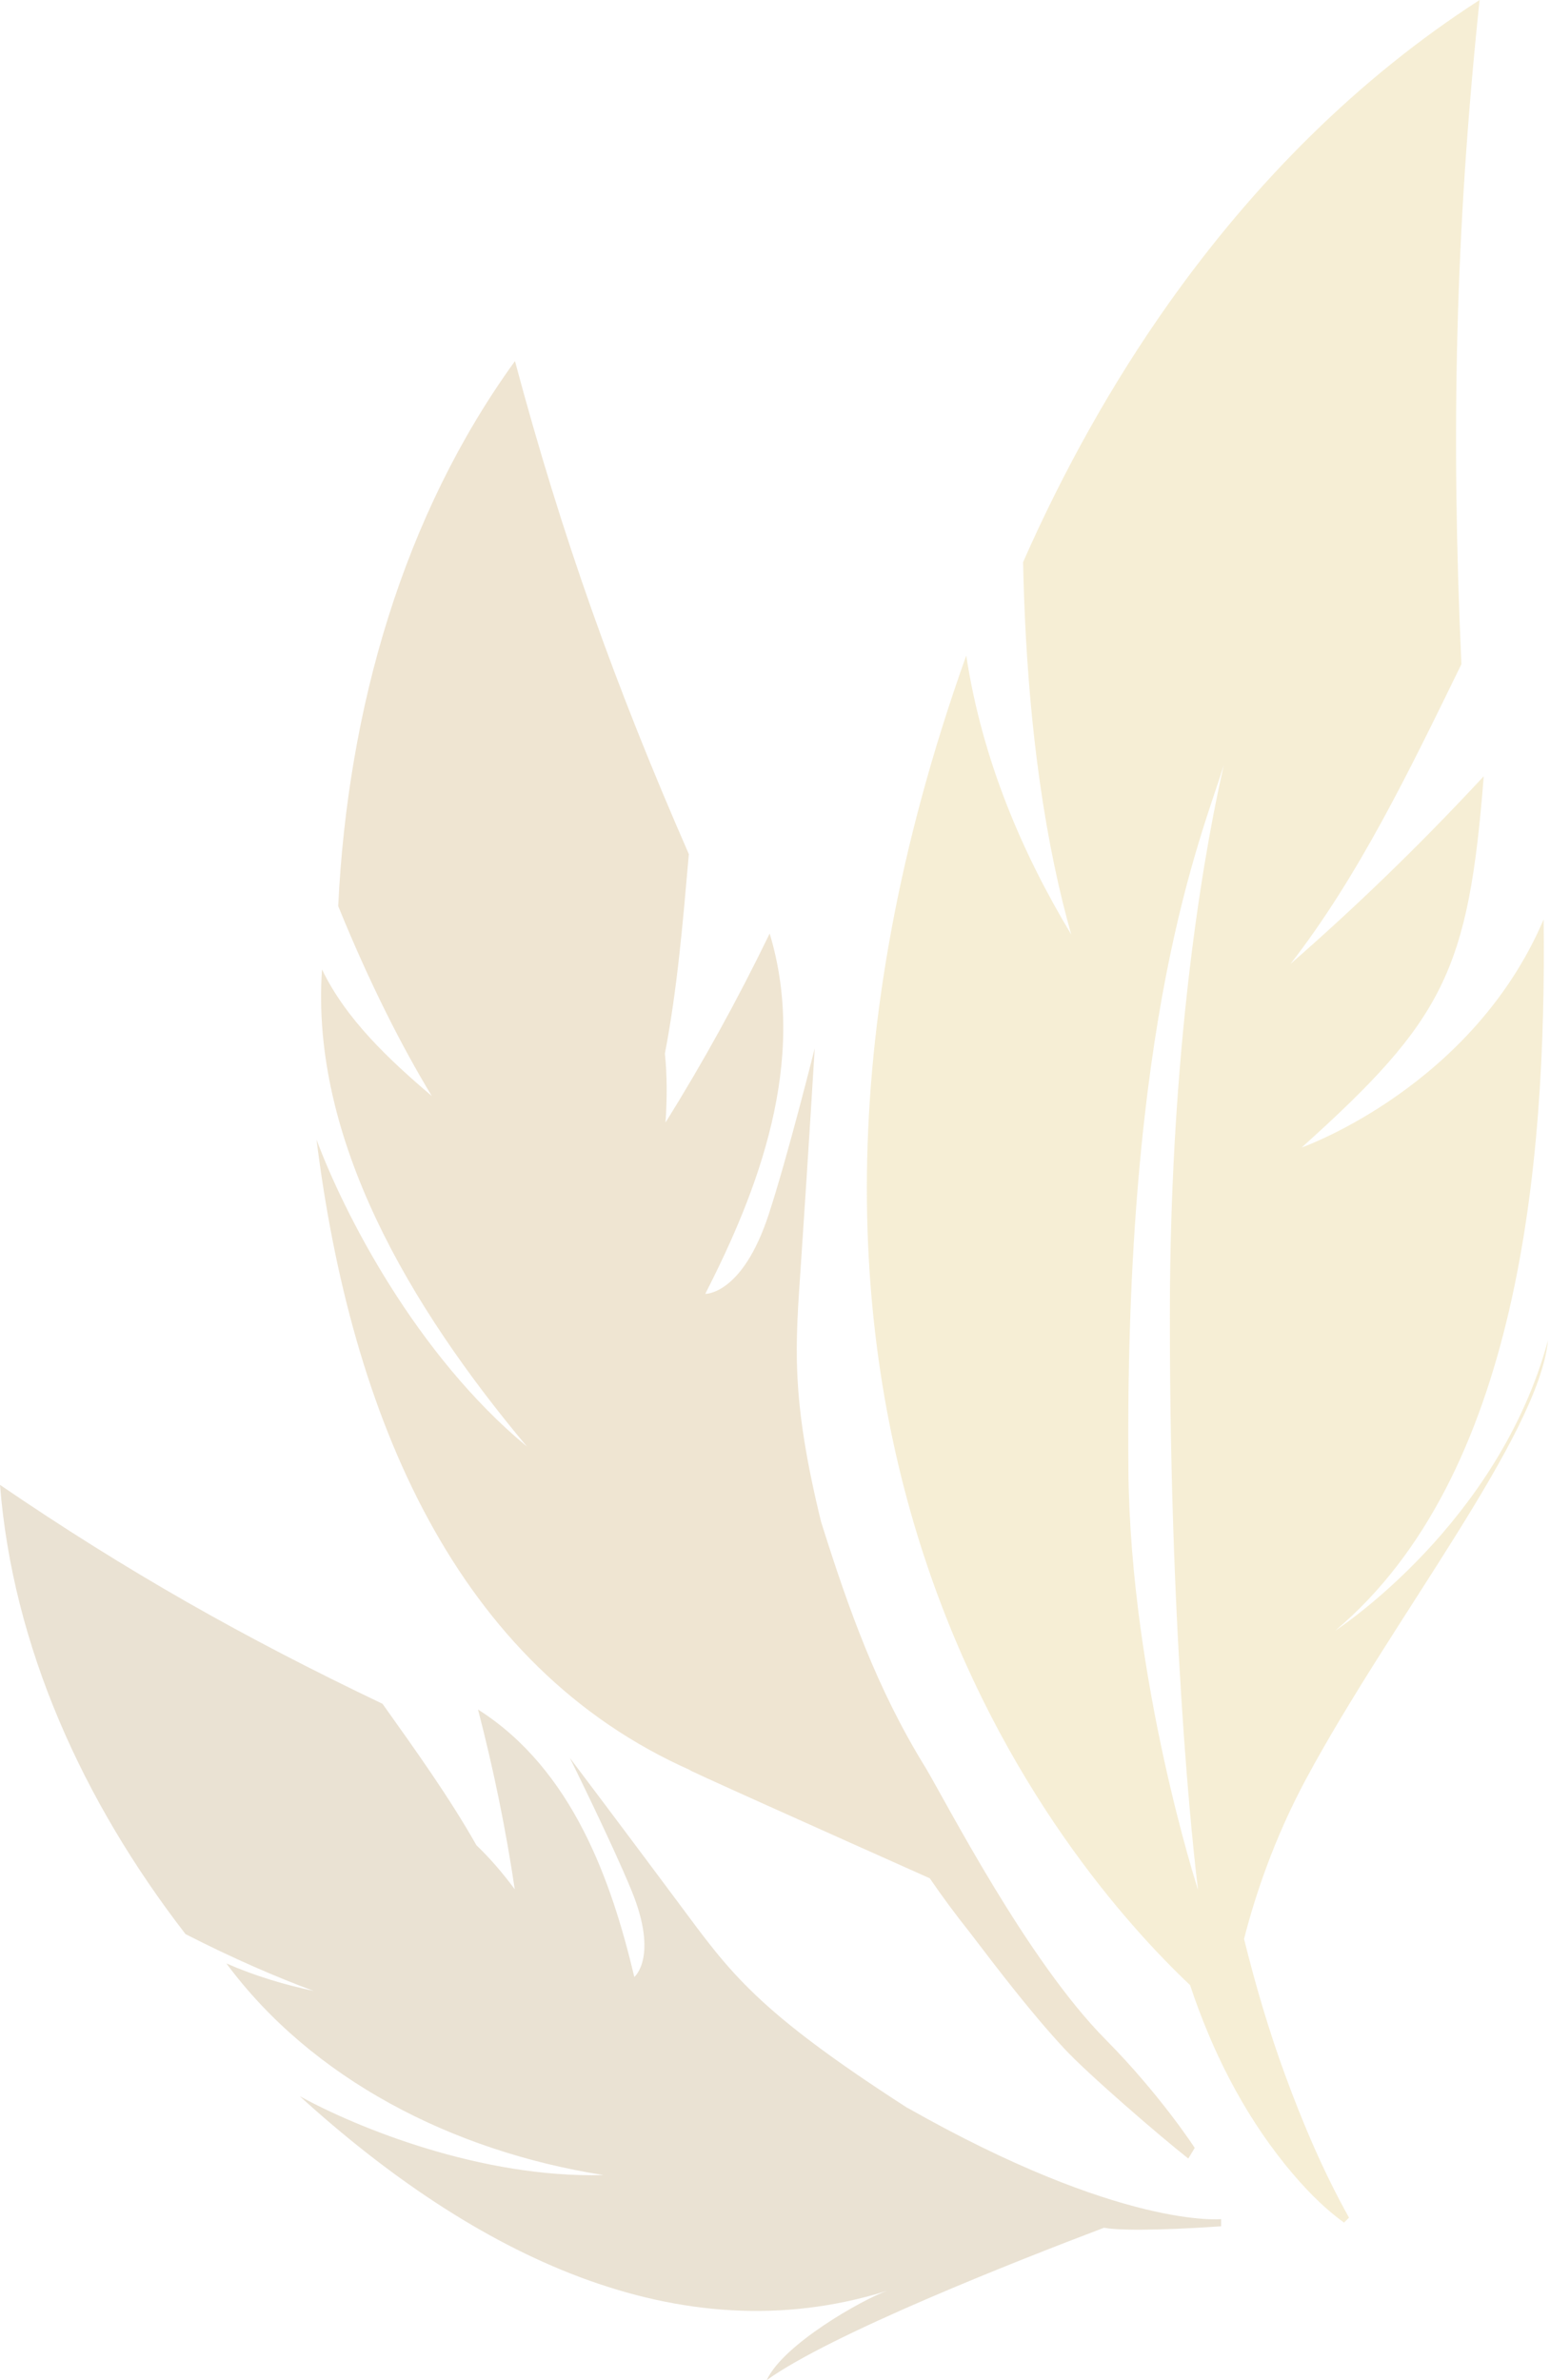 <svg width="467" height="717" viewBox="0 0 467 717" fill="none" xmlns="http://www.w3.org/2000/svg">
<g opacity="0.2" clip-path="url(#clip0_9492_53000)">
<g clip-path="url(#clip1_9492_53000)">
<path d="M374.809 584.118C378.146 571.025 383.854 553.872 393.423 536.042C419.124 488.198 463.582 432.43 466.395 403.75C451.491 458.756 403.764 490.252 402.282 491.223C457.392 444.88 465.975 351.657 465.078 276.97C443.824 326.84 393.713 345.131 392.155 345.683C435.069 307.152 442.432 292.389 447.037 233.834C427.817 254.535 408.852 272.868 388.783 290.405C409.355 263.918 424.652 232.129 440.309 200.081C437.124 130.103 438.495 69.347 445.789 0.004C409.189 23.577 377.884 55.031 352.08 91.445C335.052 115.508 320.423 141.743 308.249 169.326C309.29 220.147 315.625 256.394 322.753 281.511C308.187 257.302 295.991 229.292 291.117 197.482C207.894 430.62 320.589 562.068 358.567 598C365.089 617.626 374.41 636.252 387.412 652.307C392.603 658.665 398.228 664.667 404.943 669.523L406.446 668.041C398.793 654.313 392.672 639.969 387.294 625.332C382.331 611.855 378.291 598.084 374.83 584.118H374.809ZM360.973 569.355C360.973 569.355 340.588 506.51 339.981 443.182C338.713 306.663 361.89 252.376 368.722 230.494C364.158 250.287 352.487 309.583 352.466 396.288C352.446 503.932 360.973 569.355 360.973 569.355Z" fill="#D1AA2C"/>
<path d="M278.619 532.082C264.197 508.642 255.683 484.831 247.369 458.372C238.125 420.491 239.648 405.351 241.323 380.548C243.626 346.383 245.467 315.788 245.467 315.788C245.467 315.788 237.263 348.612 231.582 365.89C223.634 390.127 212.486 389.756 212.486 389.756C228.246 358.966 243.55 319.687 231.892 281.218C222.027 301.55 211.79 320.029 200.518 338.146C201.001 330.943 201.008 323.83 200.325 317.36C204.055 298.021 205.758 277.746 207.543 257.296C185.462 206.824 169.344 161.823 155.156 108.773C121.548 155.151 104.789 213.217 101.894 272.953C111.594 296.75 121.19 315.432 130.083 330.139C117.267 319.268 104.203 306.992 97.02 292.034C93.497 342.925 123.423 393.585 158.755 435.75C125.216 407.957 103.535 365.24 95.365 343.295C105.747 426.401 137.294 502.004 208.184 533.332C202.035 530.887 251.995 553.237 280.129 565.806C283.942 571.375 287.961 576.796 292.152 582.064C300.983 593.641 310.614 606.259 320.535 616.977C327.511 624.564 349.82 643.799 358.024 650.226L359.961 647.027C359.961 647.027 349.606 631.027 333.116 614.385C309.304 590.344 285.058 542.785 278.626 532.075L278.619 532.082Z" fill="#AE7D1F"/>
<path d="M273.475 634.996V635.031C227.617 605.498 220.054 594.243 204.584 573.436C187.308 550.22 171.686 529.539 171.686 529.539C171.686 529.539 184.426 555.229 190.272 569.496C198.483 589.527 191.113 595.535 191.113 595.535C184.323 566.911 172.617 533.109 144.021 514.965C148.847 533.556 152.404 551.142 155.093 569.118C151.453 564.193 147.509 559.638 143.545 555.851C135.328 541.339 125.304 527.38 115.253 513.246C73.351 493.25 38.254 473.387 0 447.299C3.84 495.961 24.942 542.604 55.903 582.631C70.332 589.995 83.161 595.528 94.495 599.734C85.754 597.883 76.922 595.263 68.209 591.455C93.888 626.102 135.996 647.984 181.834 655.208C144.993 656.2 107.593 640.941 90.303 631.447C142.608 678.991 204.398 709.795 267.188 690.093C259.866 692.678 235.889 706.211 231.002 716.991C250.236 703.137 305.739 681.268 332.625 671.075C338.912 672.291 358.174 671.34 367.908 670.635V668.469C367.908 668.469 338.009 671.578 273.482 634.989L273.475 634.996Z" fill="#966F24"/>
</g>
</g>
<defs>
<clipPath id="clip0_9492_53000">
<rect width="467" height="717" fill="white"/>
</clipPath>
<clipPath id="clip1_9492_53000">
<rect width="466.395" height="717" fill="white"/>
</clipPath>
</defs>
</svg>
